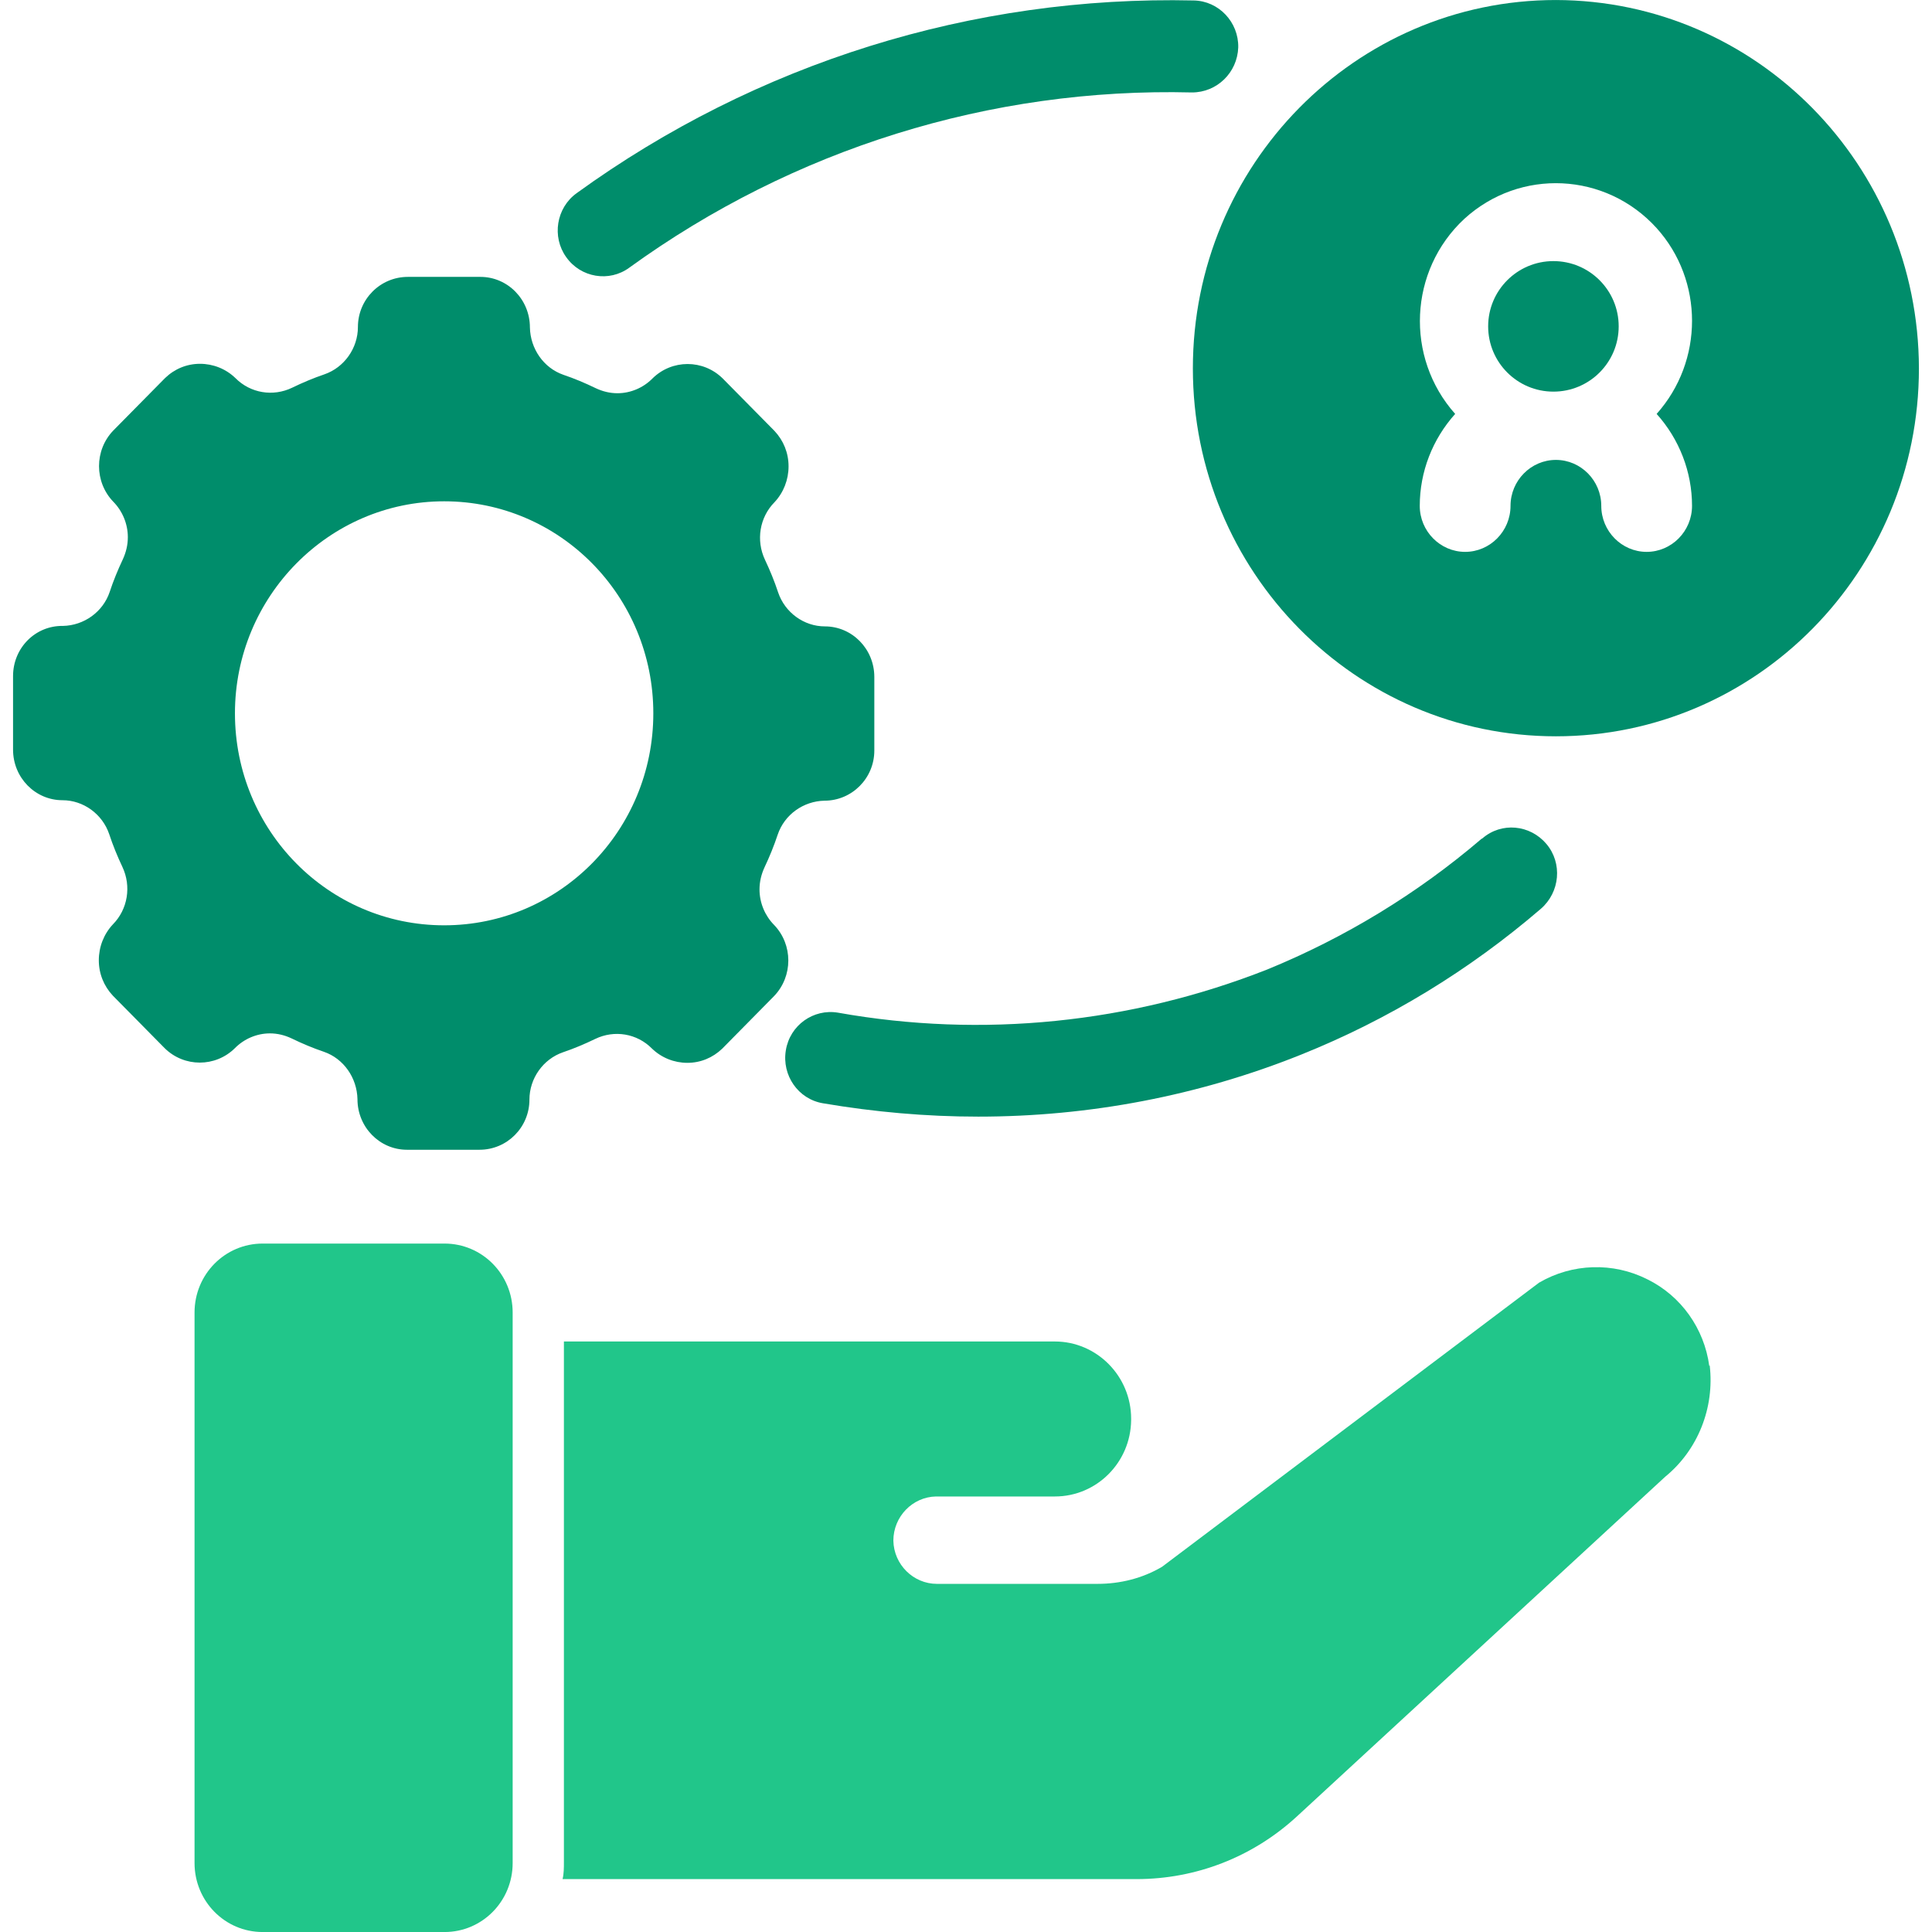 <svg width="82" height="82" viewBox="0 0 82 82" fill="none" xmlns="http://www.w3.org/2000/svg">
<g clip-path="url(#clip0_1035_1614)">
<path d="M72.546 57.972C72.334 56.391 71.352 55.005 69.927 54.302C68.463 53.56 66.73 53.619 65.324 54.439L49.319 66.501C48.49 66.989 47.547 67.224 46.584 67.224H39.766C38.764 67.224 37.936 66.404 37.917 65.389C37.917 64.374 38.726 63.535 39.727 63.515C39.727 63.515 39.747 63.515 39.766 63.515H44.773C46.545 63.515 47.99 62.071 48.009 60.275V60.216C48.009 58.401 46.545 56.937 44.773 56.937H23.934V79.033C23.934 79.267 23.934 79.521 23.877 79.755H48.24C50.763 79.755 53.171 78.818 55.039 77.1L70.678 62.676C72.064 61.544 72.777 59.748 72.565 57.952L72.546 57.972Z" fill="#21C68A"/>
<path d="M11.146 52.781H18.869C20.468 52.781 21.759 54.088 21.759 55.708V79.073C21.759 80.693 20.468 82.001 18.869 82.001H11.146C9.548 82.001 8.257 80.693 8.257 79.073V55.708C8.257 54.088 9.548 52.781 11.146 52.781Z" fill="#21C68A"/>
<path d="M4.656 25.122C4.367 25.981 3.558 26.547 2.672 26.566C1.497 26.547 0.554 27.503 0.554 28.694V31.817C0.554 33.008 1.497 33.964 2.653 33.964C3.539 33.964 4.348 34.55 4.637 35.409C4.791 35.877 4.983 36.346 5.195 36.794C5.581 37.614 5.426 38.59 4.791 39.234C4.406 39.644 4.194 40.191 4.194 40.757C4.194 41.323 4.406 41.85 4.791 42.26L6.986 44.485C7.815 45.305 9.144 45.305 9.972 44.485C10.357 44.095 10.896 43.86 11.455 43.86C11.782 43.86 12.09 43.938 12.379 44.075C12.822 44.29 13.284 44.485 13.747 44.641C14.594 44.934 15.153 45.754 15.172 46.652C15.172 47.842 16.116 48.799 17.271 48.799H20.353C21.528 48.799 22.471 47.842 22.471 46.671C22.471 45.773 23.049 44.953 23.897 44.661C24.359 44.505 24.821 44.309 25.264 44.095C26.073 43.704 27.036 43.86 27.672 44.505C28.076 44.895 28.615 45.11 29.174 45.11C29.732 45.11 30.252 44.895 30.657 44.505L32.852 42.279C33.661 41.44 33.661 40.093 32.852 39.254C32.467 38.864 32.236 38.317 32.236 37.751C32.236 37.419 32.313 37.107 32.448 36.814C32.66 36.365 32.852 35.897 33.007 35.428C33.295 34.569 34.104 34.003 34.99 33.984C36.165 33.984 37.109 33.027 37.109 31.856V28.733C37.109 27.542 36.165 26.586 35.01 26.586C34.124 26.586 33.315 26 33.026 25.142C32.872 24.673 32.679 24.205 32.467 23.756C32.082 22.936 32.236 21.96 32.872 21.316C33.257 20.906 33.469 20.359 33.469 19.793C33.469 19.227 33.257 18.7 32.872 18.29L30.676 16.065C29.848 15.245 28.519 15.245 27.691 16.065C27.306 16.456 26.766 16.69 26.208 16.69C25.88 16.69 25.572 16.612 25.283 16.475C24.84 16.26 24.378 16.065 23.916 15.909C23.068 15.616 22.51 14.796 22.491 13.899C22.491 12.708 21.547 11.752 20.391 11.752H17.31C16.135 11.752 15.191 12.708 15.191 13.879C15.191 14.777 14.613 15.597 13.766 15.889C13.304 16.046 12.841 16.241 12.399 16.456C11.59 16.846 10.627 16.69 9.991 16.046C9.587 15.655 9.047 15.441 8.489 15.441C7.93 15.441 7.41 15.655 7.006 16.046L4.81 18.271C4.001 19.11 4.001 20.457 4.81 21.296C5.195 21.687 5.426 22.233 5.426 22.799C5.426 23.131 5.349 23.443 5.215 23.736C5.003 24.185 4.81 24.654 4.656 25.122ZM18.851 21.277C23.762 21.277 27.729 25.298 27.729 30.275C27.729 35.252 23.762 39.273 18.851 39.273C13.939 39.273 9.972 35.252 9.972 30.275C9.972 25.317 13.959 21.277 18.851 21.277Z" fill="#008D6B"/>
<path d="M65.932 16.622C67.462 16.622 68.702 15.382 68.702 13.852C68.702 12.322 67.462 11.082 65.932 11.082C64.402 11.082 63.162 12.322 63.162 13.852C63.162 15.382 64.402 16.622 65.932 16.622Z" fill="#008D6B"/>
<path d="M66.037 0.001C57.524 0.001 50.629 7.008 50.629 15.635C50.629 24.263 57.524 31.251 66.037 31.251C74.55 31.251 81.445 24.263 81.445 15.635C81.426 7.008 74.55 0.02 66.037 0.001ZM71.815 21.471C71.815 22.545 70.948 23.423 69.889 23.423C68.83 23.423 67.963 22.545 67.963 21.471C67.963 20.398 67.097 19.52 66.037 19.52C64.978 19.52 64.111 20.398 64.111 21.471C64.111 22.545 63.245 23.423 62.185 23.423C61.126 23.423 60.259 22.545 60.259 21.471C60.259 20.027 60.799 18.641 61.762 17.568C59.624 15.167 59.797 11.478 62.147 9.292C64.516 7.125 68.156 7.301 70.313 9.682C72.316 11.907 72.316 15.323 70.313 17.568C71.276 18.641 71.815 20.027 71.815 21.471Z" fill="#008D6B"/>
<path d="M52.555 2.011C52.575 0.938 51.727 0.04 50.668 0.02C41.288 -0.194 32.101 2.675 24.474 8.199C23.608 8.823 23.415 10.053 24.031 10.912C24.648 11.79 25.861 11.986 26.709 11.361C33.661 6.325 42.039 3.709 50.591 3.924C51.65 3.924 52.517 3.085 52.555 2.011Z" fill="#008D6B"/>
<path d="M62.879 35.603C60.163 37.926 57.081 39.8 53.788 41.147C47.991 43.43 41.693 44.074 35.568 42.981C34.528 42.806 33.526 43.508 33.353 44.582C33.18 45.636 33.873 46.651 34.932 46.827C37.109 47.197 39.304 47.393 41.519 47.393C46.219 47.393 50.86 46.514 55.232 44.758C58.93 43.274 62.358 41.186 65.401 38.57C66.21 37.867 66.326 36.638 65.633 35.818C64.939 34.998 63.726 34.881 62.917 35.584L62.879 35.603Z" fill="#008D6B"/>
</g>
<defs>
<clipPath id="clip0_1035_1614">
<rect width="82" height="82" fill="white"/>
</clipPath>
</defs>
</svg>

